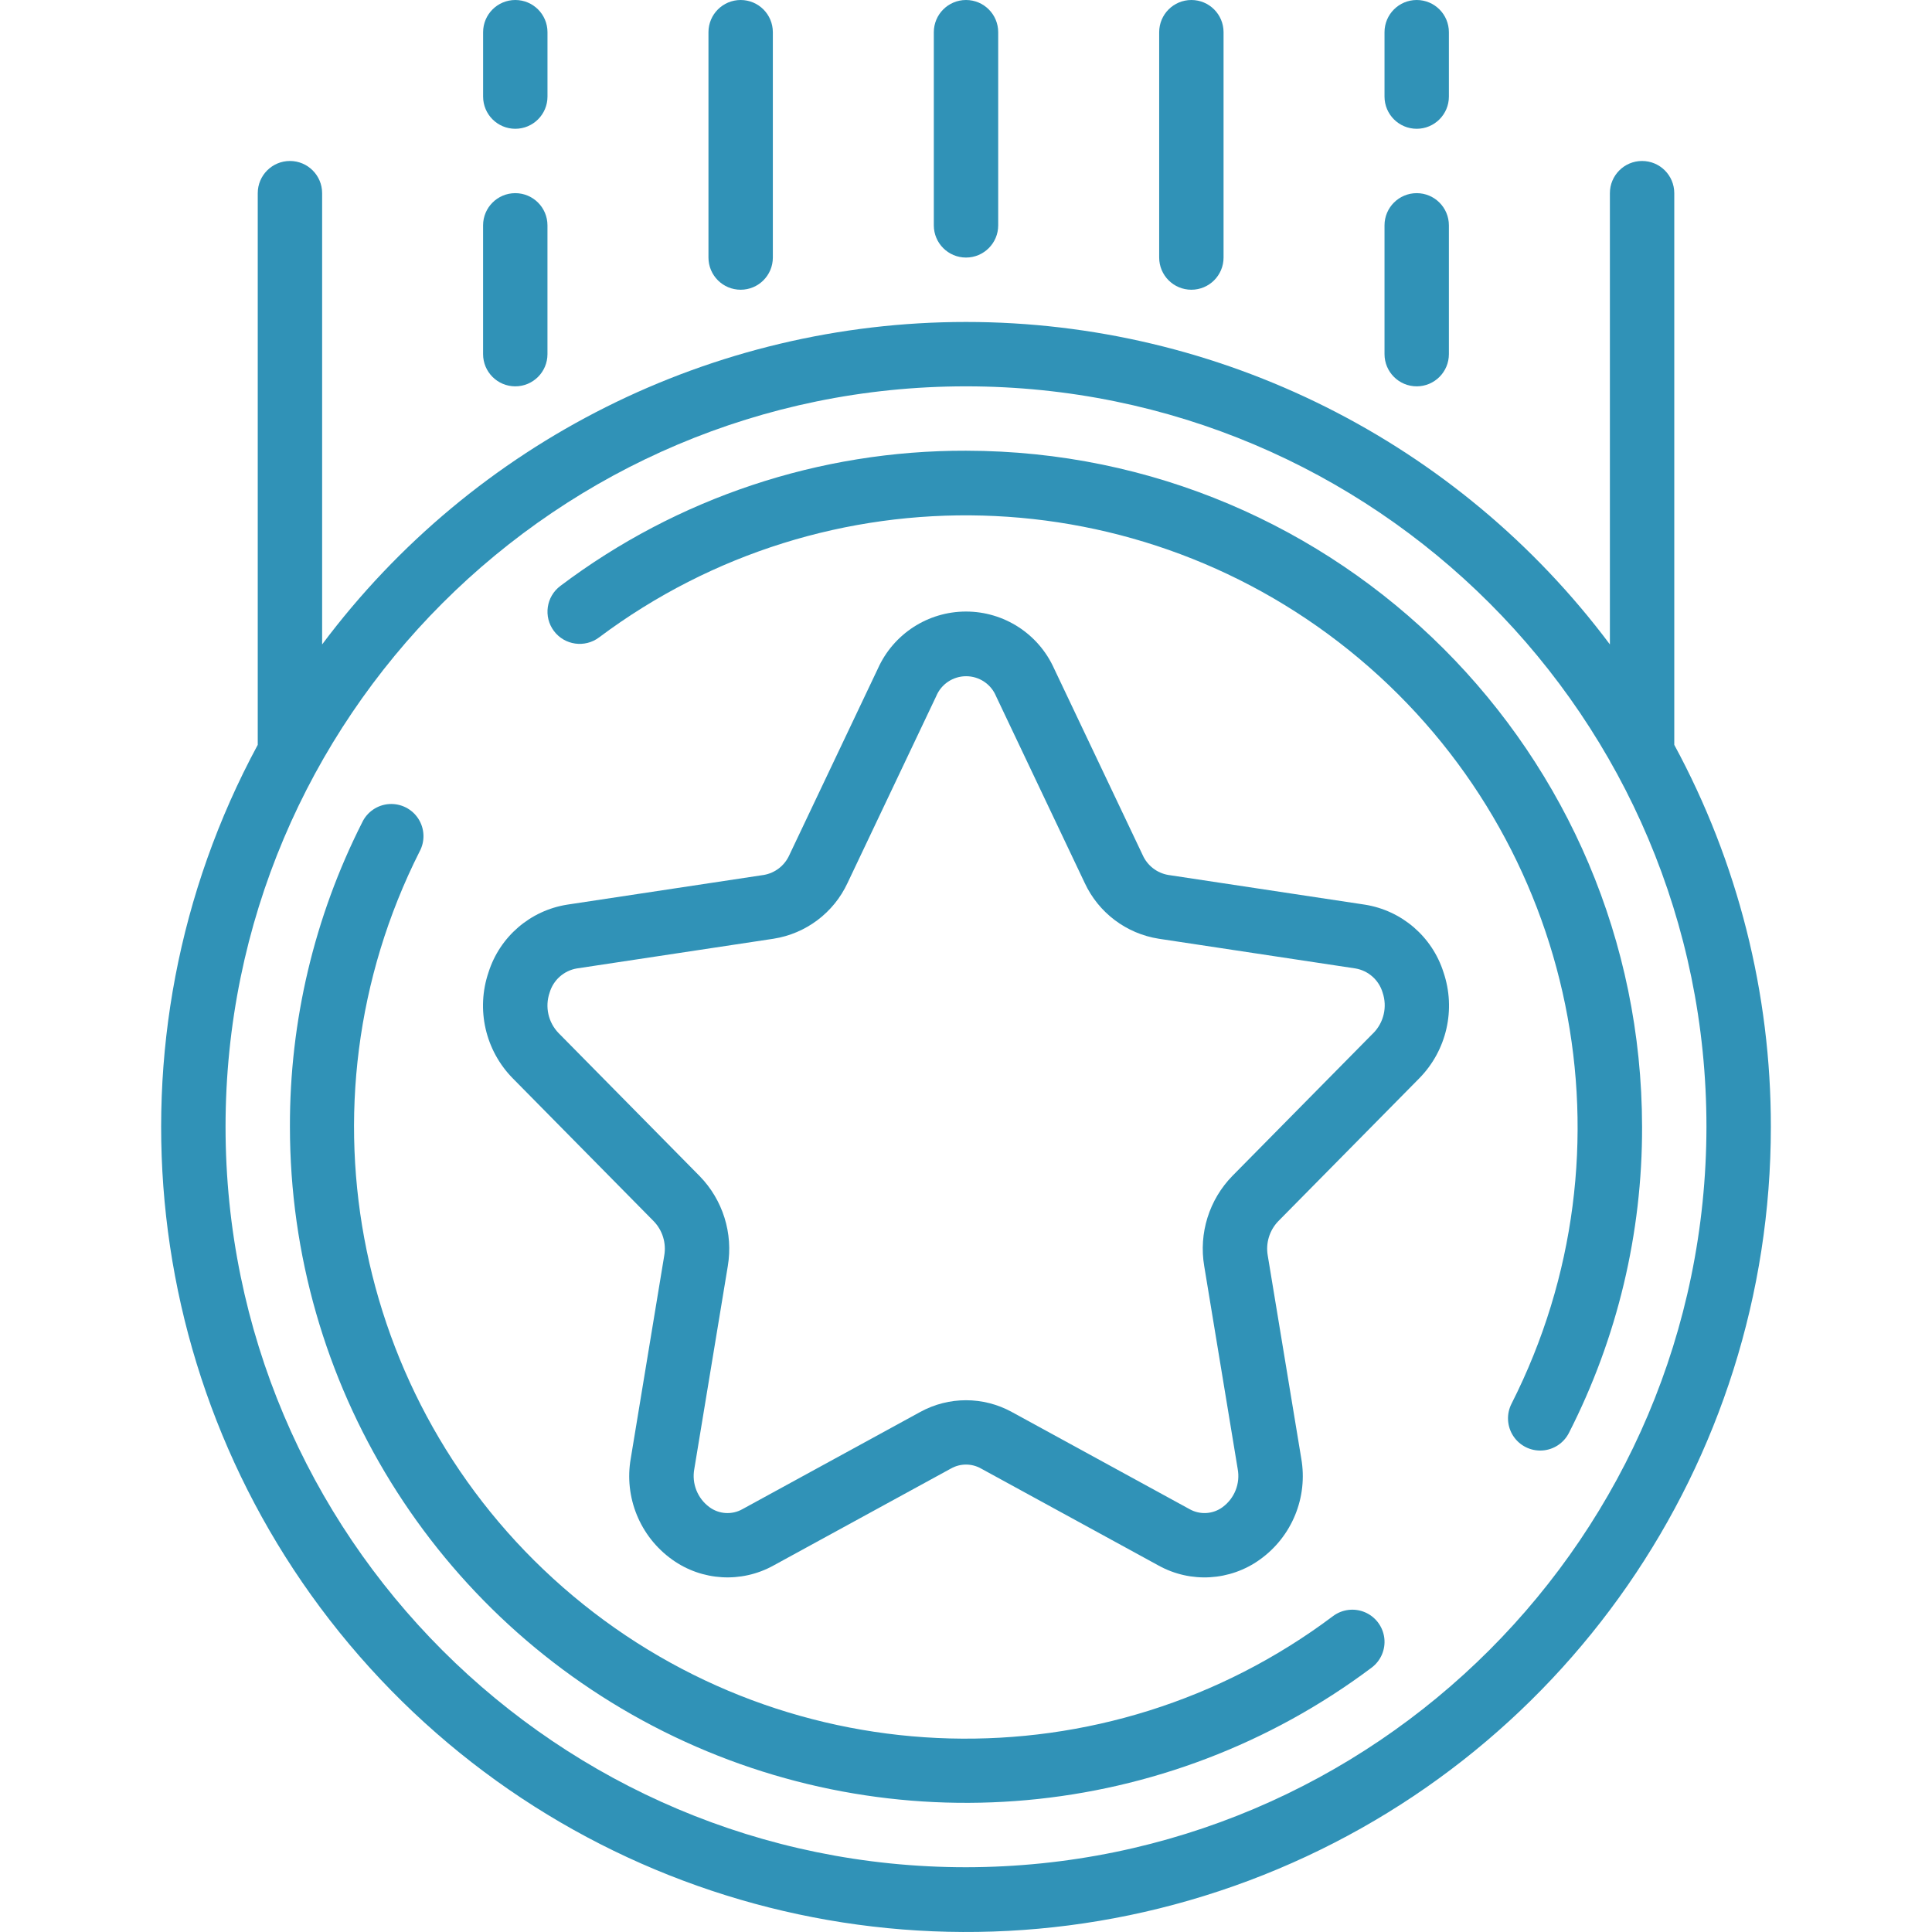 <svg xmlns="http://www.w3.org/2000/svg" fill="none" viewBox="0 0 90 90" height="90" width="90">
<g clip-path="url(#clip0_80_214)">
<path fill="#3092B7" d="M62.097 75.285C51.512 83.233 36.848 82.845 26.699 74.349C16.549 65.853 13.586 51.487 19.545 39.669C19.806 39.188 19.785 38.604 19.49 38.143C19.195 37.683 18.673 37.42 18.127 37.456C17.582 37.493 17.099 37.823 16.868 38.319C14.644 42.711 13.492 47.567 13.506 52.489C13.506 64.418 20.246 75.324 30.915 80.659C41.585 85.993 54.353 84.842 63.896 77.685C64.325 77.363 64.55 76.837 64.486 76.306C64.421 75.774 64.078 75.316 63.586 75.106C63.093 74.896 62.525 74.964 62.097 75.285Z"></path>
<path fill="#3092B7" d="M45 20.996C38.183 20.977 31.546 23.189 26.104 27.295C25.441 27.792 25.307 28.732 25.804 29.395C26.301 30.057 27.241 30.191 27.904 29.695C38.503 21.757 53.174 22.165 63.316 30.68C73.457 39.196 76.398 53.574 70.414 65.388C70.169 65.866 70.198 66.438 70.49 66.889C70.783 67.34 71.294 67.6 71.831 67.57C72.368 67.541 72.847 67.226 73.089 66.746C75.34 62.332 76.508 57.445 76.494 52.49C76.475 35.104 62.386 21.015 45 20.996Z"></path>
<path fill="#3092B7" d="M63.579 42.142L54.417 40.758C53.895 40.667 53.451 40.323 53.234 39.84L49.103 31.142C48.377 29.527 46.771 28.488 45 28.488C43.229 28.488 41.623 29.527 40.897 31.142L36.767 39.84C36.549 40.323 36.106 40.667 35.584 40.758L26.422 42.142C24.703 42.413 23.285 43.633 22.758 45.291C22.17 47.018 22.605 48.929 23.884 50.23L30.453 56.89C30.863 57.314 31.045 57.908 30.943 58.489L29.384 67.937C29.064 69.749 29.815 71.583 31.312 72.652C32.698 73.646 34.532 73.755 36.026 72.931L44.304 68.407C44.737 68.165 45.264 68.165 45.696 68.407L53.974 72.931C55.468 73.756 57.302 73.647 58.688 72.652C60.185 71.583 60.936 69.749 60.617 67.937L59.057 58.489C58.955 57.91 59.136 57.317 59.543 56.892L66.116 50.231C67.395 48.93 67.831 47.019 67.243 45.291C66.716 43.633 65.298 42.413 63.579 42.142ZM63.981 48.118L57.409 54.779C56.326 55.888 55.838 57.449 56.097 58.978L57.656 68.426C57.784 69.106 57.51 69.798 56.953 70.208C56.503 70.54 55.9 70.576 55.413 70.301L47.134 65.776C45.805 65.046 44.195 65.046 42.866 65.776L34.588 70.301C34.101 70.577 33.497 70.54 33.047 70.208C32.49 69.798 32.217 69.106 32.344 68.426L33.904 58.978C34.16 57.452 33.673 55.895 32.593 54.788L26.02 48.124C25.537 47.624 25.377 46.896 25.604 46.239C25.777 45.653 26.268 45.217 26.87 45.114L36.032 43.73C37.543 43.494 38.837 42.52 39.481 41.133L43.611 32.434C43.844 31.869 44.395 31.501 45.006 31.501C45.617 31.501 46.168 31.869 46.401 32.434L50.531 41.133C51.176 42.52 52.469 43.494 53.981 43.73L63.142 45.114C63.744 45.217 64.235 45.653 64.408 46.239C64.631 46.897 64.466 47.624 63.981 48.121V48.118Z"></path>
<path fill="#3092B7" d="M46.5 10.498V1.5C46.5 0.671 45.829 0 45.001 0C44.172 0 43.501 0.672 43.501 1.5V10.498C43.501 11.326 44.172 11.998 45.001 11.998C45.829 11.998 46.5 11.326 46.5 10.498Z"></path>
<path fill="#3092B7" d="M56.998 11.998V1.5C56.998 0.671 56.327 0 55.499 0C54.67 0 53.999 0.672 53.999 1.5V11.998C53.999 12.826 54.67 13.497 55.499 13.497C56.327 13.497 56.998 12.826 56.998 11.998Z"></path>
<path fill="#3092B7" d="M64.496 16.497C64.496 17.325 65.167 17.997 65.996 17.997C66.824 17.997 67.495 17.325 67.495 16.497V10.498C67.495 9.67 66.824 8.998 65.996 8.998C65.167 8.998 64.496 9.67 64.496 10.498V16.497Z"></path>
<path fill="#3092B7" d="M65.996 5.999C66.824 5.999 67.495 5.327 67.495 4.499V1.5C67.495 0.671 66.824 0 65.996 0C65.167 0 64.496 0.672 64.496 1.5V4.499C64.496 5.327 65.167 5.999 65.996 5.999Z"></path>
<path fill="#3092B7" d="M77.994 8.998C77.994 8.17 77.323 7.499 76.494 7.499C75.666 7.499 74.995 8.17 74.995 8.998V30.02C67.923 20.565 56.807 14.998 45 14.998C33.193 14.998 22.077 20.565 15.006 30.02V8.998C15.006 8.17 14.334 7.499 13.506 7.499C12.678 7.499 12.007 8.17 12.007 8.998V34.697C4.581 48.454 6.471 65.374 16.748 77.154C27.025 88.933 43.533 93.1 58.169 87.609C72.806 82.119 82.499 68.123 82.493 52.49C82.5 46.277 80.953 40.16 77.994 34.697V8.998ZM45 86.983C25.95 86.983 10.507 71.54 10.507 52.49C10.507 33.44 25.95 17.997 45 17.997C64.05 17.997 79.493 33.44 79.493 52.49C79.472 71.531 64.041 86.962 45 86.983Z"></path>
<path fill="#3092B7" d="M36.002 11.998V1.5C36.002 0.671 35.331 0 34.503 0C33.674 0 33.003 0.672 33.003 1.5V11.998C33.003 12.826 33.675 13.497 34.503 13.497C35.331 13.497 36.002 12.826 36.002 11.998Z"></path>
<path fill="#3092B7" d="M22.504 16.497C22.504 17.325 23.175 17.997 24.004 17.997C24.832 17.997 25.503 17.325 25.503 16.497V10.498C25.503 9.67 24.832 8.998 24.004 8.998C23.175 8.998 22.504 9.67 22.504 10.498V16.497Z"></path>
<path fill="#3092B7" d="M24.005 5.999C24.833 5.999 25.504 5.327 25.504 4.499V1.5C25.504 0.671 24.833 0 24.005 0C23.176 0 22.505 0.672 22.505 1.5V4.499C22.505 5.327 23.176 5.999 24.005 5.999Z"></path>
</g>
<defs>
<clipPath id="clip0_80_214">
<rect fill="white" height="90" width="90"></rect>
</clipPath>
</defs>
</svg>
